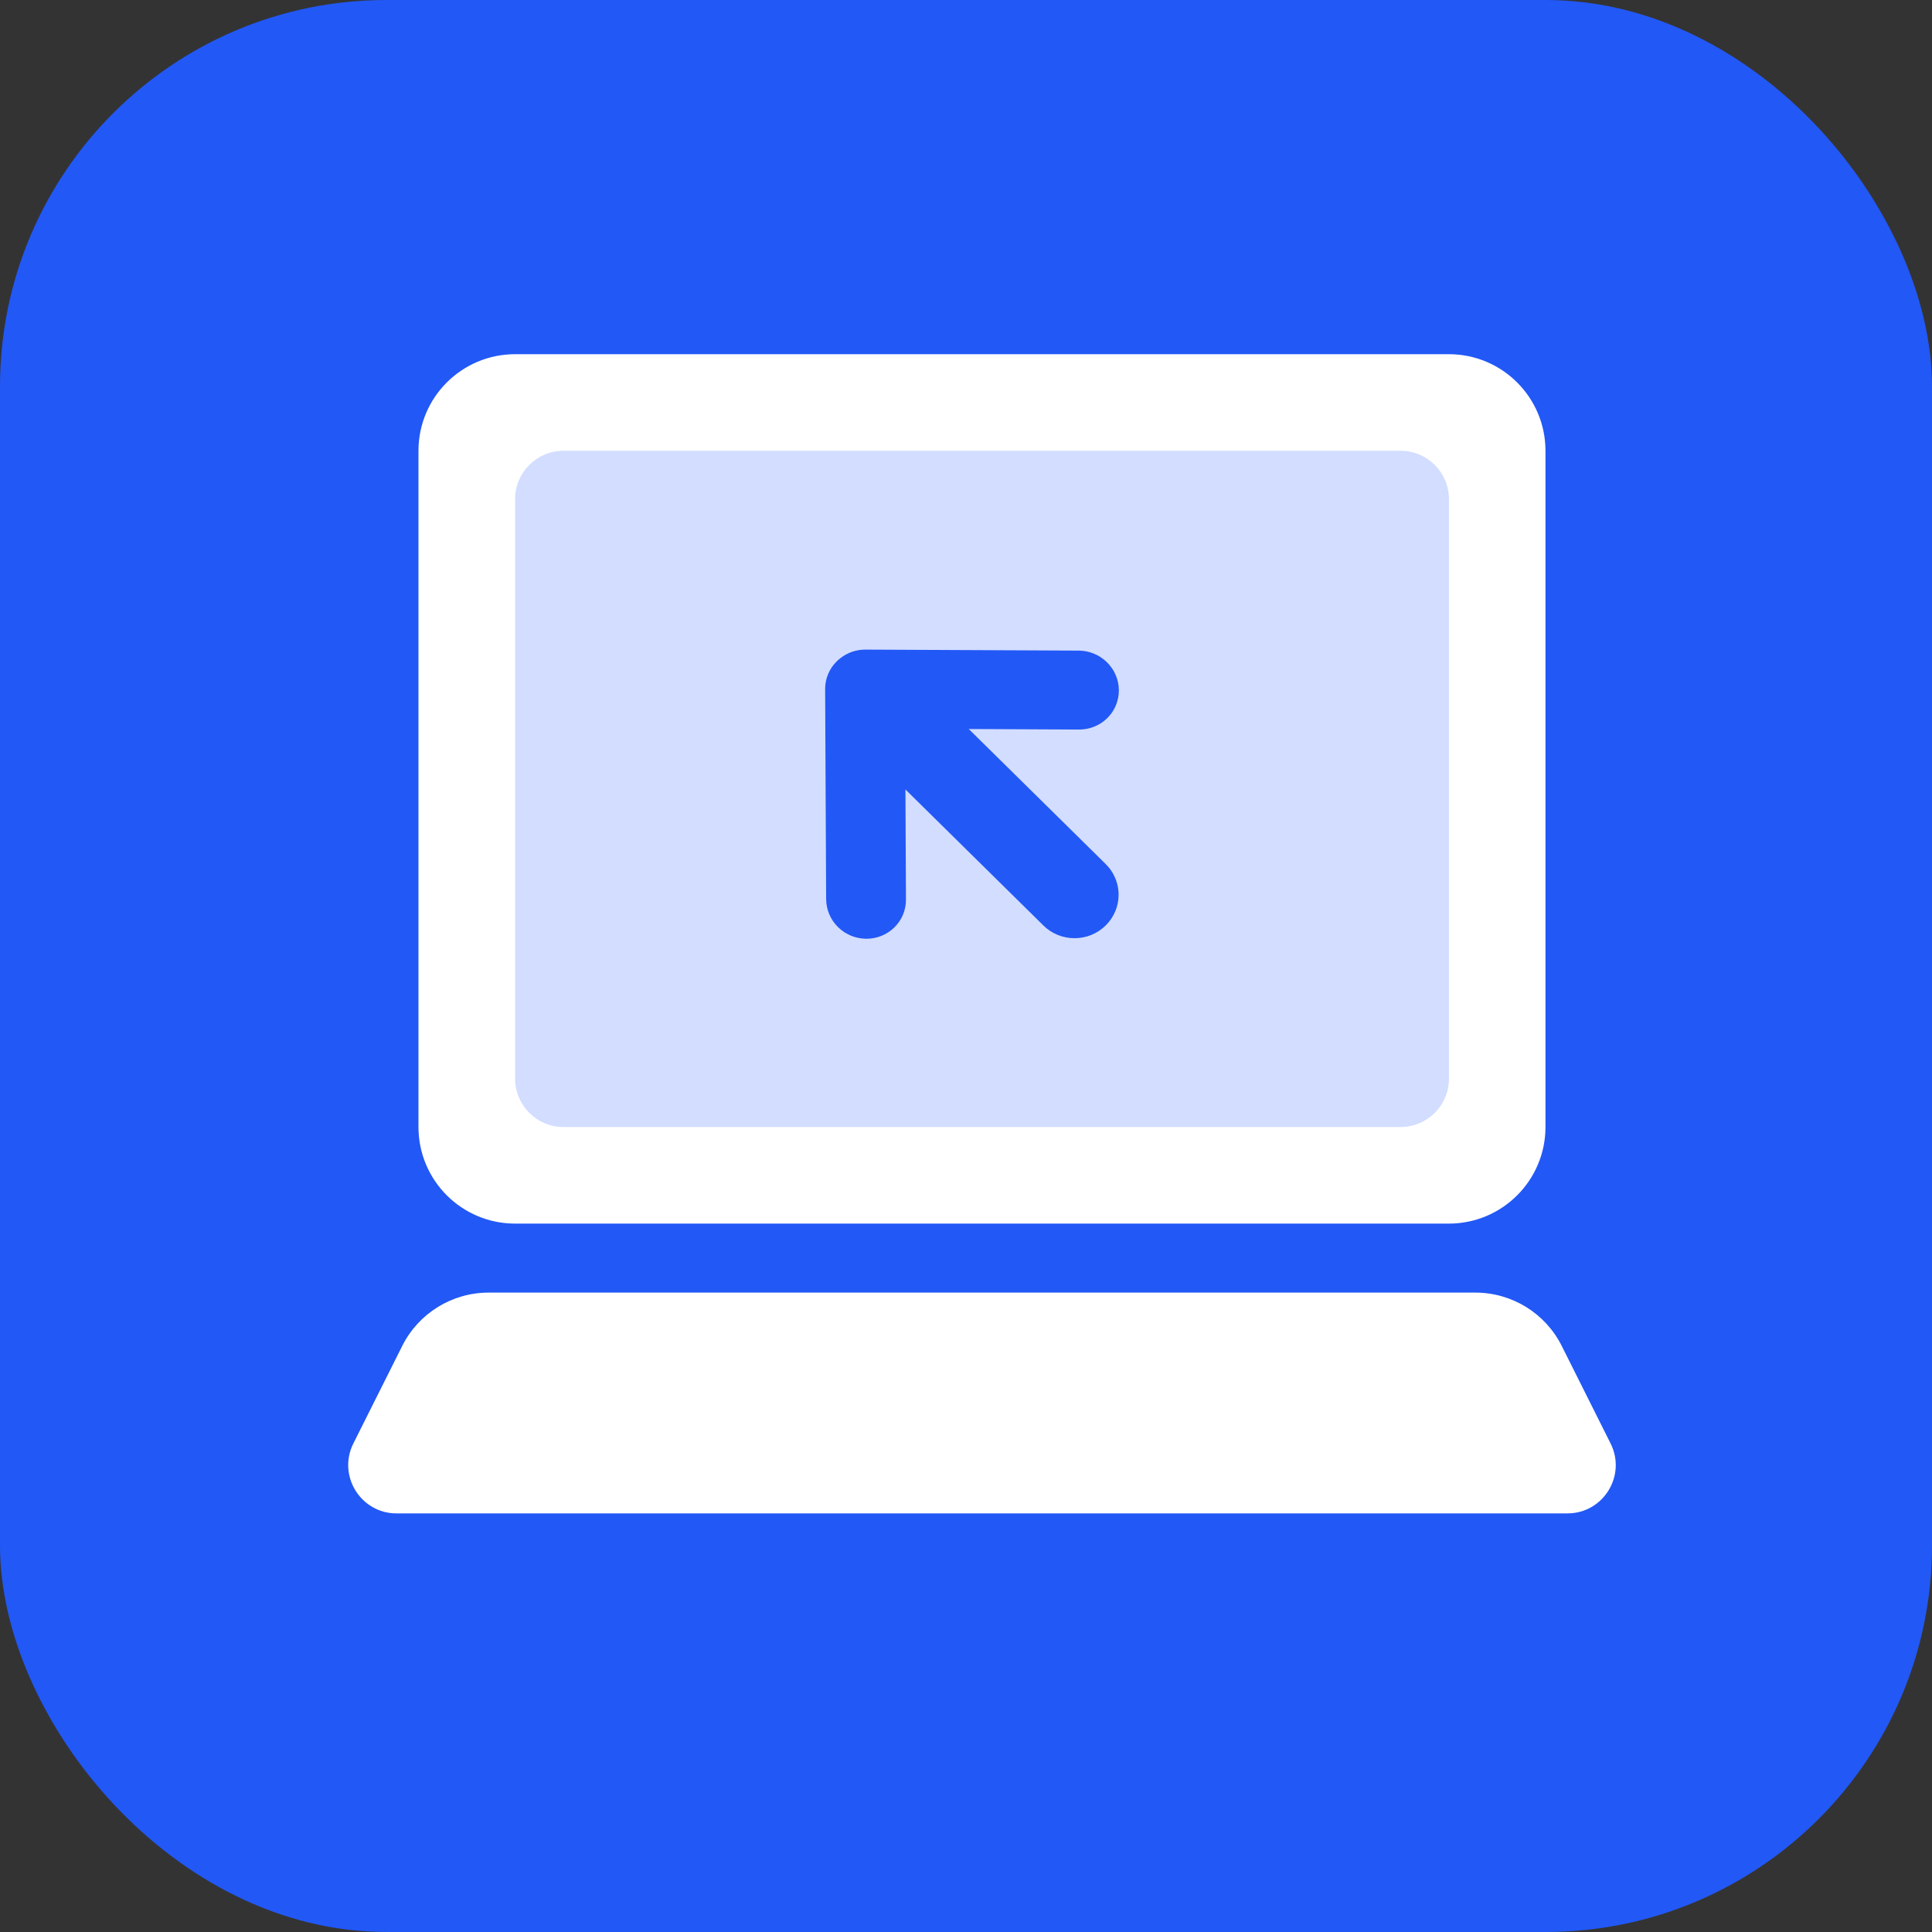 <svg xmlns="http://www.w3.org/2000/svg" xmlns:xlink="http://www.w3.org/1999/xlink" fill="none" version="1.1" width="60" height="60" viewBox="0 0 60 60"><rect x="0" y="0" width="60" height="60" fill="#333333" stroke="none"/><g><g><g><rect x="0" y="0" width="60" height="60" rx="12" fill="#2258F6" fill-opacity="1"/></g><g><g><g><path d="M12.996,14L12.996,35C12.996,36.657,14.339,38,15.996,38L44.996,38C46.652,38,47.996,36.657,47.996,35L47.996,14C47.996,12.343,46.652,11,44.996,11L15.996,11C14.339,11,12.996,12.343,12.996,14ZM10.974,44.828C10.475,45.825,11.2,47,12.315,47L48.677,47C49.793,47,50.518,45.825,50.018,44.828L48.501,41.799C47.993,40.784,46.954,40.143,45.819,40.143L15.174,40.143C14.038,40.143,13,40.784,12.492,41.799L10.974,44.828Z" fill="#FFFFFF" fill-opacity="1"/></g><g><path d="M15.998,15.5L15.998,33.5C15.998,34.328,16.67,35,17.498,35L43.498,35C44.327,35,44.998,34.328,44.998,33.5L44.998,15.5C44.998,14.672,44.327,14,43.498,14L17.498,14C16.67,14,15.998,14.672,15.998,15.5Z" fill="#D2DDFF" fill-opacity="1"/></g></g><g transform="matrix(-0.712,-0.702,-0.712,0.702,83.467,34.389)"><path d="M43.439,24.988Q43.482,24.945,43.529,24.907Q43.576,24.869,43.627,24.835Q43.677,24.802,43.731,24.773Q43.785,24.745,43.841,24.722Q43.897,24.699,43.956,24.681Q44.014,24.663,44.074,24.652Q44.134,24.64,44.194,24.634Q44.255,24.628,44.316,24.628Q44.377,24.628,44.437,24.634Q44.498,24.64,44.558,24.652Q44.618,24.663,44.676,24.681Q44.734,24.699,44.791,24.722Q44.847,24.745,44.901,24.773Q44.954,24.802,45.005,24.835Q45.056,24.869,45.103,24.907Q45.15,24.945,45.193,24.988L49.865,29.616Q50.015,29.764,50.107,29.953Q50.198,30.142,50.221,30.35Q50.231,30.426,50.231,30.503Q50.231,30.747,50.137,30.972Q50.043,31.197,49.869,31.369L45.2,35.994Q45.157,36.036,45.11,36.074Q45.063,36.112,45.012,36.146Q44.962,36.179,44.908,36.208Q44.855,36.236,44.799,36.259Q44.743,36.282,44.684,36.299Q44.626,36.317,44.567,36.329Q44.507,36.34,44.447,36.346Q44.386,36.352,44.326,36.352Q44.265,36.352,44.204,36.346Q44.144,36.34,44.084,36.329Q44.025,36.317,43.967,36.299Q43.908,36.282,43.852,36.259Q43.796,36.236,43.743,36.208Q43.689,36.179,43.639,36.146Q43.588,36.112,43.541,36.074Q43.494,36.036,43.451,35.994Q43.277,35.821,43.183,35.596Q43.089,35.371,43.089,35.128Q43.089,34.884,43.183,34.659Q43.277,34.434,43.451,34.262L45.899,31.837L39.882,31.837Q39.815,31.837,39.749,31.831Q39.682,31.824,39.617,31.811Q39.551,31.798,39.487,31.779Q39.424,31.759,39.362,31.734Q39.3,31.708,39.241,31.677Q39.182,31.645,39.127,31.608Q39.071,31.571,39.02,31.529Q38.968,31.486,38.921,31.439Q38.874,31.392,38.831,31.34Q38.789,31.289,38.752,31.233Q38.715,31.178,38.683,31.119Q38.652,31.06,38.626,30.998Q38.601,30.937,38.582,30.873Q38.562,30.809,38.549,30.743Q38.536,30.678,38.53,30.611Q38.523,30.545,38.523,30.478Q38.523,30.411,38.53,30.345Q38.536,30.279,38.549,30.213Q38.562,30.148,38.582,30.084Q38.601,30.02,38.626,29.958Q38.652,29.897,38.683,29.838Q38.715,29.779,38.752,29.723Q38.789,29.668,38.831,29.616Q38.874,29.565,38.921,29.517Q38.968,29.47,39.02,29.428Q39.071,29.385,39.127,29.348Q39.182,29.311,39.241,29.28Q39.3,29.248,39.362,29.223Q39.424,29.197,39.487,29.178Q39.551,29.158,39.617,29.145Q39.682,29.132,39.749,29.126Q39.815,29.119,39.882,29.119L45.855,29.119L43.439,26.726Q43.264,26.553,43.17,26.327Q43.075,26.101,43.075,25.857Q43.075,25.612,43.17,25.387Q43.264,25.161,43.439,24.988Z" fill-rule="evenodd" fill="#2258F6" fill-opacity="1"/></g></g></g></g></svg>